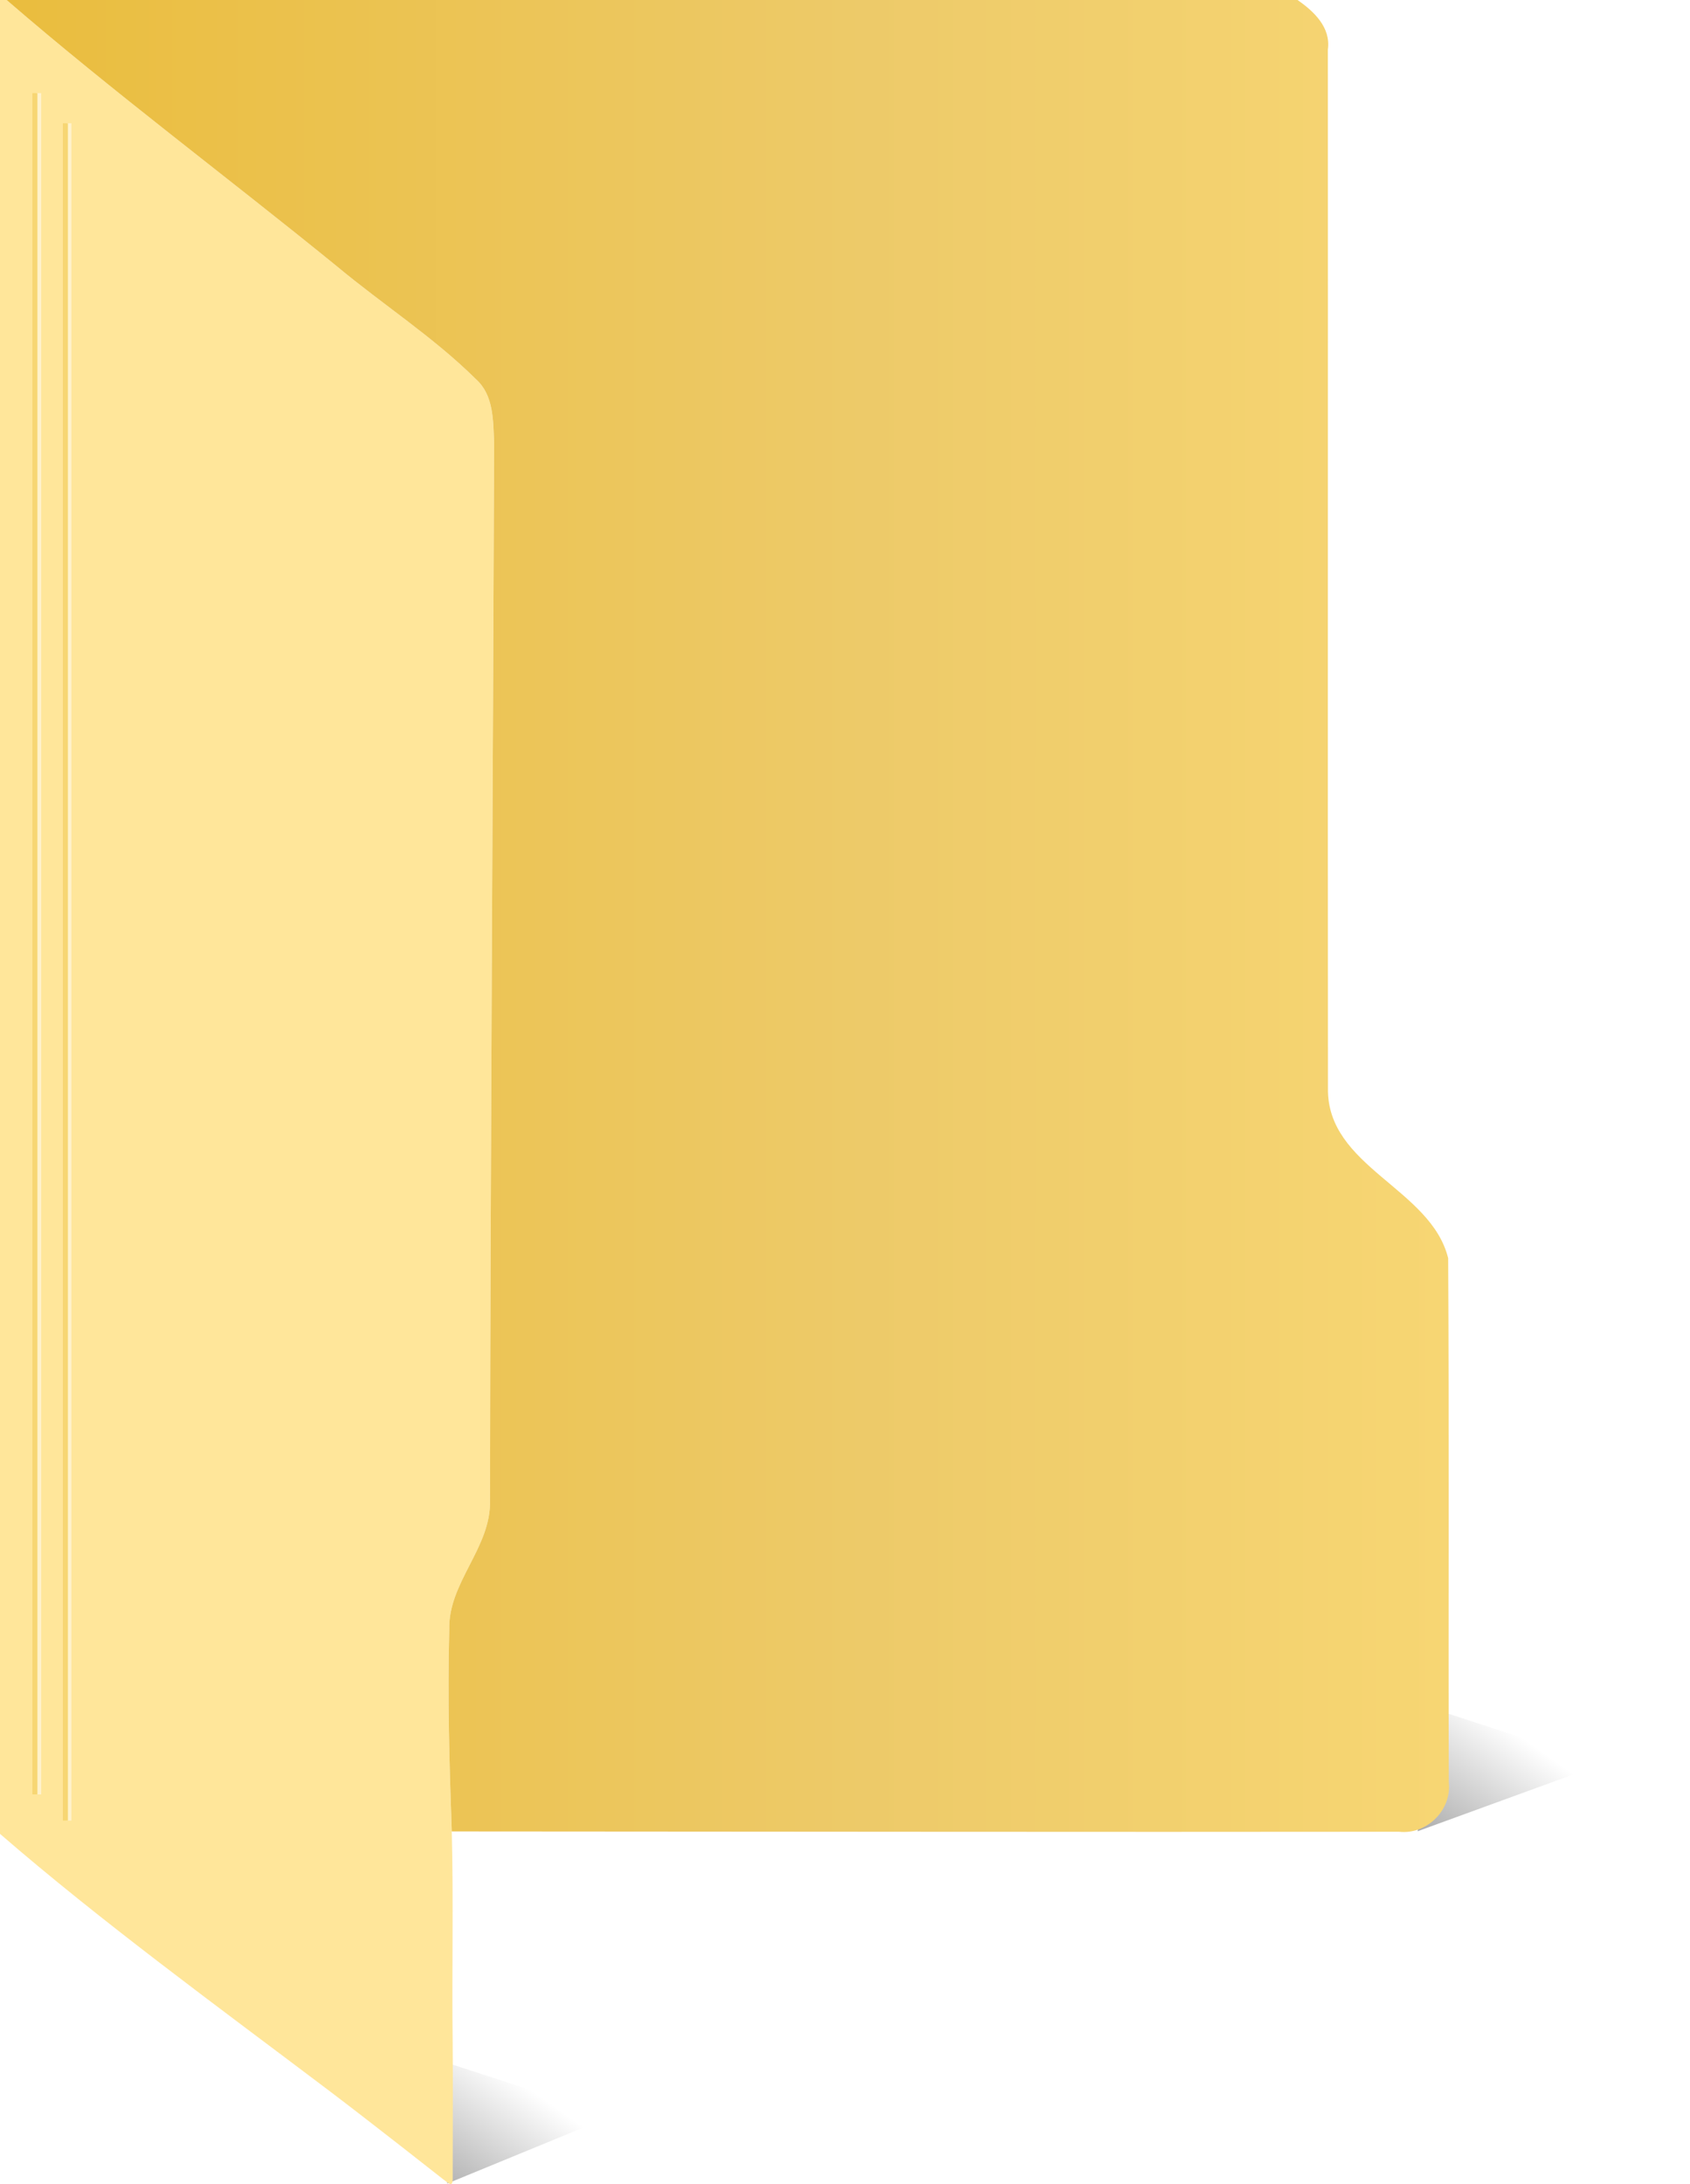 <?xml version="1.0" encoding="UTF-8" standalone="no"?>
<svg
   width="168pt"
   height="217pt"
   viewBox="0 0 168 217"
   version="1.1"
   id="svg4"
   sodipodi:docname="Windows_10_Folder.svg"
   xml:space="preserve"
   inkscape:version="1.3.2 (091e20e, 2023-11-25, custom)"
   xmlns:inkscape="http://www.inkscape.org/namespaces/inkscape"
   xmlns:sodipodi="http://sodipodi.sourceforge.net/DTD/sodipodi-0.dtd"
   xmlns:xlink="http://www.w3.org/1999/xlink"
   xmlns="http://www.w3.org/2000/svg"
   xmlns:svg="http://www.w3.org/2000/svg"><defs
     id="defs4"><linearGradient
       id="linearGradient7"
       inkscape:collect="always"><stop
         style="stop-color:#000000;stop-opacity:0.347;"
         offset="0"
         id="stop8" /><stop
         style="stop-color:#000000;stop-opacity:0;"
         offset="1"
         id="stop9" /></linearGradient><linearGradient
       id="linearGradient5"
       inkscape:collect="always"><stop
         style="stop-color:#eabd3e;stop-opacity:1;"
         offset="0"
         id="stop5" /><stop
         style="stop-color:#edca69;stop-opacity:1;"
         offset="0.595"
         id="stop7" /><stop
         style="stop-color:#f7d673;stop-opacity:1;"
         offset="1"
         id="stop6" /></linearGradient><linearGradient
       inkscape:collect="always"
       xlink:href="#linearGradient5"
       id="linearGradient6"
       x1="0.66"
       y1="91.009"
       x2="144.048"
       y2="91.009"
       gradientUnits="userSpaceOnUse" /><linearGradient
       inkscape:collect="always"
       xlink:href="#linearGradient7"
       id="linearGradient9"
       x1="142.149"
       y1="183.515"
       x2="150.528"
       y2="171.656"
       gradientUnits="userSpaceOnUse"
       gradientTransform="translate(-0.7,-0.1)" /><filter
       inkscape:collect="always"
       style="color-interpolation-filters:sRGB"
       id="filter9"
       x="-0.068"
       y="-0.105"
       width="1.136"
       height="1.211"><feGaussianBlur
         inkscape:collect="always"
         stdDeviation="0.522"
         id="feGaussianBlur9" /></filter><filter
       inkscape:collect="always"
       style="color-interpolation-filters:sRGB"
       id="filter9-8"
       x="-0.077"
       y="-0.105"
       width="1.154"
       height="1.211"><feGaussianBlur
         inkscape:collect="always"
         stdDeviation="0.522"
         id="feGaussianBlur9-0" /></filter><linearGradient
       inkscape:collect="always"
       xlink:href="#linearGradient7"
       id="linearGradient10"
       gradientUnits="userSpaceOnUse"
       x1="142.149"
       y1="183.515"
       x2="150.528"
       y2="171.656"
       gradientTransform="translate(-99.25,34.906)" /></defs><sodipodi:namedview
     id="namedview4"
     pagecolor="#ffffff"
     bordercolor="#000000"
     borderopacity="0.25"
     inkscape:showpageshadow="2"
     inkscape:pageopacity="0.0"
     inkscape:pagecheckerboard="0"
     inkscape:deskcolor="#d1d1d1"
     inkscape:document-units="pt"
     inkscape:zoom="1.243954"
     inkscape:cx="12.460268"
     inkscape:cy="149.12127"
     inkscape:window-width="1366"
     inkscape:window-height="705"
     inkscape:window-x="-8"
     inkscape:window-y="-8"
     inkscape:window-maximized="1"
     inkscape:current-layer="svg4" /><path
     style="font-variation-settings:normal;vector-effect:none;fill:url(#linearGradient10);stroke:none;stroke-width:41.25;stroke-linecap:butt;stroke-linejoin:miter;stroke-miterlimit:4;stroke-dasharray:none;stroke-dashoffset:0;stroke-opacity:1;-inkscape-stroke:none;filter:url(#filter9-8);stop-color:#000000"
     d="m 44.77,205.054 -0.317,11.893 16.288,-6.696 z"
     id="path7-9"
     sodipodi:nodetypes="cccc" /><path
     style="font-variation-settings:normal;opacity:1;mix-blend-mode:normal;vector-effect:none;fill:url(#linearGradient9);stroke:none;stroke-width:41.25;stroke-linecap:butt;stroke-linejoin:miter;stroke-miterlimit:4;stroke-dasharray:none;stroke-dashoffset:0;stroke-opacity:1;-inkscape-stroke:none;filter:url(#filter9);stop-color:#000000;stop-opacity:1"
     d="m 143.32,170.048 -2.4,11.893 18.372,-6.695 z"
     id="path7"
     sodipodi:nodetypes="cccc" /><g
     id="#ffe69aff"><path
       d="m 0,0 h 0.66 c 10.64,9.19 21.93,17.59 32.83,26.46 4.56,3.8 9.61,7.04 13.83,11.22 1.76,1.58 1.7,4.09 1.8,6.25 -0.12,35.04 -0.36,70.09 -0.41,105.13 0.13,4.73 -4.19,8.16 -4.05,12.89 -0.18,6.66 0.01,13.34 0.25,20.01 0.18,7.01 0,14.03 0.09,21.04 0.032,2.08 0,13.5 0,13.5 -0.015,0.821 -0.333,0.475 -0.97,0 0,0 -7.287,-5.739 -11.397,-8.842 C 21.809,199.486 9.99,190.862 0,182.2 V 0"
       id="path1"
       style="fill:#ffe69a;fill-opacity:1"
       sodipodi:nodetypes="cccccccccccscc" /></g><g
     id="#f7d673ff"><path
       fill="#f7d673"
       opacity="1.00"
       d=" M 0.66 0.00 L 128.99 0.00 C 130.62 1.14 132.31 2.72 132.00 4.93 C 132.02 39.32 131.98 73.71 132.01 108.10 C 131.87 115.96 142.24 118.03 143.96 125.01 C 144.06 142.36 143.97 159.71 144.02 177.06 C 144.34 179.83 141.83 182.31 139.07 181.99 C 107.69 182.03 76.30 181.97 44.91 181.96 C 44.67 175.29 44.48 168.61 44.66 161.95 C 44.52 157.22 48.84 153.79 48.71 149.06 C 48.76 114.02 49.00 78.97 49.12 43.93 C 49.02 41.77 49.08 39.26 47.32 37.68 C 43.10 33.50 38.05 30.26 33.49 26.46 C 22.59 17.59 11.30 9.19 0.66 0.00 Z"
       id="path2"
       style="fill:url(#linearGradient6)" /></g><rect
     style="font-variation-settings:normal;display:inline;vector-effect:none;fill:#fff2cb;fill-opacity:1;fill-rule:evenodd;stroke-width:41.25;stroke-linecap:butt;stroke-linejoin:miter;stroke-miterlimit:4;stroke-dasharray:none;stroke-dashoffset:0;stroke-opacity:1;-inkscape-stroke:none;stop-color:#000000"
     id="rect4-0"
     width="0.5"
     height="168.63"
     x="6.6"
     y="12.25" /><rect
     style="font-variation-settings:normal;display:inline;opacity:1;vector-effect:none;fill:#f7d673;fill-opacity:1;fill-rule:evenodd;stroke-width:41.25;stroke-linecap:butt;stroke-linejoin:miter;stroke-miterlimit:4;stroke-dasharray:none;stroke-dashoffset:0;stroke-opacity:1;-inkscape-stroke:none;stop-color:#000000;stop-opacity:1"
     id="rect4"
     width="0.5"
     height="168.63"
     x="6.25"
     y="12.25" /><rect
     style="font-variation-settings:normal;display:inline;vector-effect:none;fill:#fff2cb;fill-opacity:1;fill-rule:evenodd;stroke-width:41.25;stroke-linecap:butt;stroke-linejoin:miter;stroke-miterlimit:4;stroke-dasharray:none;stroke-dashoffset:0;stroke-opacity:1;-inkscape-stroke:none;stop-color:#000000"
     id="rect4-9-1"
     width="0.5"
     height="169.03"
     x="3.6"
     y="9.25" /><rect
     style="font-variation-settings:normal;display:inline;vector-effect:none;fill:#f7d673;fill-opacity:1;fill-rule:evenodd;stroke-width:41.25;stroke-linecap:butt;stroke-linejoin:miter;stroke-miterlimit:4;stroke-dasharray:none;stroke-dashoffset:0;stroke-opacity:1;-inkscape-stroke:none;stop-color:#000000"
     id="rect4-9"
     width="0.5"
     height="169.03"
     x="3.219"
     y="9.25" /></svg>
